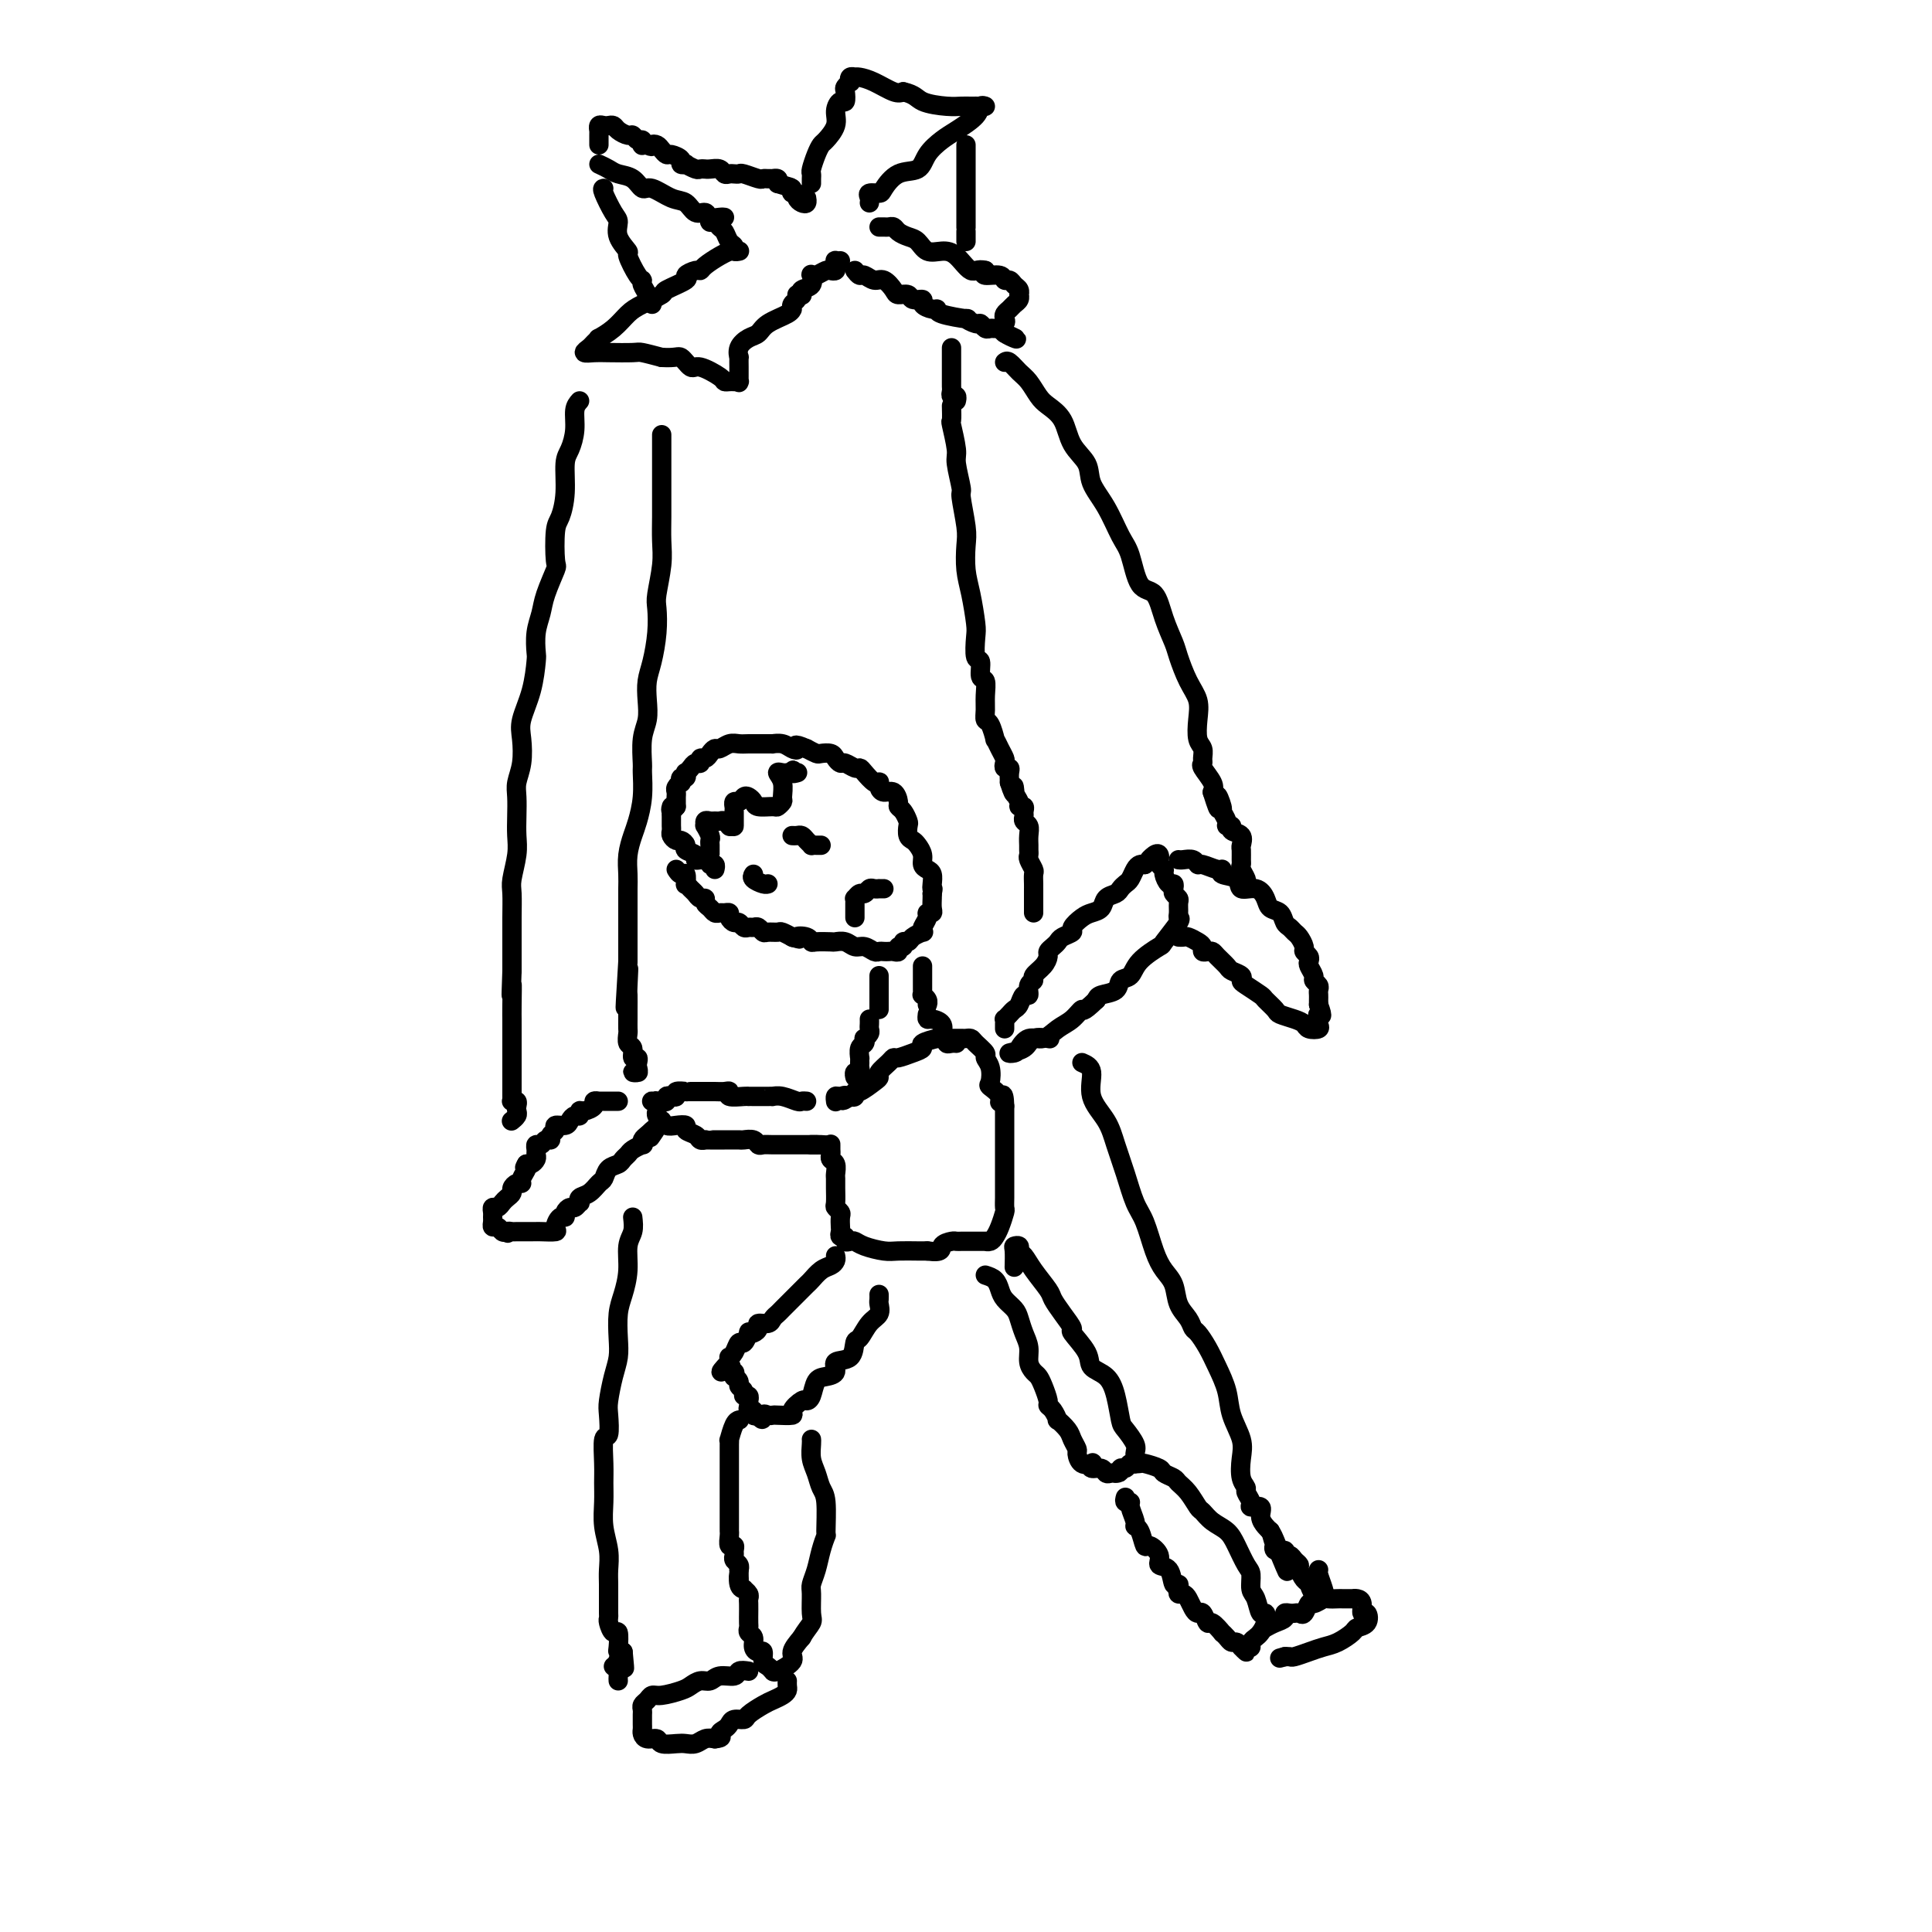 <svg viewBox='0 0 400 400' version='1.1' xmlns='http://www.w3.org/2000/svg' xmlns:xlink='http://www.w3.org/1999/xlink'><g fill='none' stroke='rgb(0,0,0)' stroke-width='4' stroke-linecap='round' stroke-linejoin='round'><path d='M140,180c0.311,0.485 0.622,0.970 1,1c0.378,0.030 0.822,-0.396 1,0c0.178,0.396 0.089,1.613 0,2c-0.089,0.387 -0.177,-0.055 0,0c0.177,0.055 0.621,0.606 1,1c0.379,0.394 0.693,0.630 1,1c0.307,0.370 0.607,0.873 1,1c0.393,0.127 0.879,-0.124 1,0c0.121,0.124 -0.123,0.622 0,1c0.123,0.378 0.611,0.637 1,1c0.389,0.363 0.678,0.832 1,1c0.322,0.168 0.678,0.035 1,0c0.322,-0.035 0.611,0.028 1,0c0.389,-0.028 0.878,-0.147 1,0c0.122,0.147 -0.122,0.561 0,1c0.122,0.439 0.610,0.902 1,1c0.390,0.098 0.682,-0.171 1,0c0.318,0.171 0.663,0.782 1,1c0.337,0.218 0.667,0.044 1,0c0.333,-0.044 0.671,0.041 1,0c0.329,-0.041 0.650,-0.208 1,0c0.350,0.208 0.728,0.792 1,1c0.272,0.208 0.438,0.042 1,0c0.562,-0.042 1.522,0.040 2,0c0.478,-0.040 0.475,-0.203 1,0c0.525,0.203 1.579,0.772 2,1c0.421,0.228 0.211,0.114 0,0'/><path d='M164,194c2.596,0.790 1.084,0.264 1,0c-0.084,-0.264 1.258,-0.267 2,0c0.742,0.267 0.884,0.802 1,1c0.116,0.198 0.205,0.057 1,0c0.795,-0.057 2.296,-0.030 3,0c0.704,0.030 0.612,0.064 1,0c0.388,-0.064 1.256,-0.228 2,0c0.744,0.228 1.365,0.846 2,1c0.635,0.154 1.283,-0.155 2,0c0.717,0.155 1.501,0.773 2,1c0.499,0.227 0.712,0.062 1,0c0.288,-0.062 0.650,-0.021 1,0c0.350,0.021 0.686,0.021 1,0c0.314,-0.021 0.605,-0.062 1,0c0.395,0.062 0.894,0.228 1,0c0.106,-0.228 -0.180,-0.848 0,-1c0.180,-0.152 0.826,0.166 1,0c0.174,-0.166 -0.125,-0.814 0,-1c0.125,-0.186 0.673,0.092 1,0c0.327,-0.092 0.431,-0.553 1,-1c0.569,-0.447 1.601,-0.880 2,-1c0.399,-0.120 0.163,0.074 0,0c-0.163,-0.074 -0.254,-0.414 0,-1c0.254,-0.586 0.853,-1.418 1,-2c0.147,-0.582 -0.157,-0.916 0,-1c0.157,-0.084 0.774,0.081 1,0c0.226,-0.081 0.061,-0.406 0,-1c-0.061,-0.594 -0.017,-1.455 0,-2c0.017,-0.545 0.009,-0.772 0,-1'/><path d='M193,185c0.313,-1.432 0.094,-1.013 0,-1c-0.094,0.013 -0.063,-0.381 0,-1c0.063,-0.619 0.157,-1.465 0,-2c-0.157,-0.535 -0.567,-0.759 -1,-1c-0.433,-0.241 -0.890,-0.497 -1,-1c-0.110,-0.503 0.128,-1.252 0,-2c-0.128,-0.748 -0.622,-1.495 -1,-2c-0.378,-0.505 -0.640,-0.769 -1,-1c-0.360,-0.231 -0.818,-0.429 -1,-1c-0.182,-0.571 -0.087,-1.514 0,-2c0.087,-0.486 0.165,-0.516 0,-1c-0.165,-0.484 -0.573,-1.421 -1,-2c-0.427,-0.579 -0.875,-0.799 -1,-1c-0.125,-0.201 0.071,-0.383 0,-1c-0.071,-0.617 -0.411,-1.668 -1,-2c-0.589,-0.332 -1.428,0.056 -2,0c-0.572,-0.056 -0.878,-0.557 -1,-1c-0.122,-0.443 -0.060,-0.827 0,-1c0.060,-0.173 0.119,-0.136 0,0c-0.119,0.136 -0.417,0.372 -1,0c-0.583,-0.372 -1.451,-1.353 -2,-2c-0.549,-0.647 -0.777,-0.961 -1,-1c-0.223,-0.039 -0.440,0.196 -1,0c-0.560,-0.196 -1.463,-0.823 -2,-1c-0.537,-0.177 -0.706,0.097 -1,0c-0.294,-0.097 -0.711,-0.565 -1,-1c-0.289,-0.435 -0.449,-0.838 -1,-1c-0.551,-0.162 -1.495,-0.082 -2,0c-0.505,0.082 -0.573,0.166 -1,0c-0.427,-0.166 -1.214,-0.583 -2,-1'/><path d='M167,155c-3.200,-1.409 -2.201,-0.430 -2,0c0.201,0.430 -0.396,0.311 -1,0c-0.604,-0.311 -1.215,-0.816 -2,-1c-0.785,-0.184 -1.743,-0.049 -2,0c-0.257,0.049 0.188,0.012 0,0c-0.188,-0.012 -1.010,0.001 -2,0c-0.990,-0.001 -2.149,-0.015 -3,0c-0.851,0.015 -1.394,0.059 -2,0c-0.606,-0.059 -1.275,-0.222 -2,0c-0.725,0.222 -1.505,0.829 -2,1c-0.495,0.171 -0.706,-0.094 -1,0c-0.294,0.094 -0.670,0.546 -1,1c-0.330,0.454 -0.613,0.909 -1,1c-0.387,0.091 -0.878,-0.182 -1,0c-0.122,0.182 0.125,0.818 0,1c-0.125,0.182 -0.621,-0.091 -1,0c-0.379,0.091 -0.641,0.545 -1,1c-0.359,0.455 -0.814,0.910 -1,1c-0.186,0.090 -0.101,-0.187 0,0c0.101,0.187 0.220,0.838 0,1c-0.220,0.162 -0.777,-0.164 -1,0c-0.223,0.164 -0.112,0.817 0,1c0.112,0.183 0.226,-0.106 0,0c-0.226,0.106 -0.793,0.606 -1,1c-0.207,0.394 -0.056,0.683 0,1c0.056,0.317 0.015,0.662 0,1c-0.015,0.338 -0.004,0.668 0,1c0.004,0.332 0.002,0.666 0,1'/><path d='M140,167c-1.464,1.809 -1.124,0.330 -1,0c0.124,-0.330 0.034,0.489 0,1c-0.034,0.511 -0.010,0.714 0,1c0.010,0.286 0.006,0.655 0,1c-0.006,0.345 -0.013,0.666 0,1c0.013,0.334 0.046,0.681 0,1c-0.046,0.319 -0.172,0.610 0,1c0.172,0.390 0.642,0.878 1,1c0.358,0.122 0.603,-0.121 1,0c0.397,0.121 0.946,0.607 1,1c0.054,0.393 -0.388,0.694 0,1c0.388,0.306 1.605,0.618 2,1c0.395,0.382 -0.034,0.833 0,1c0.034,0.167 0.530,0.049 1,0c0.470,-0.049 0.914,-0.028 1,0c0.086,0.028 -0.187,0.064 0,0c0.187,-0.064 0.835,-0.227 1,0c0.165,0.227 -0.152,0.844 0,1c0.152,0.156 0.772,-0.150 1,0c0.228,0.150 0.065,0.757 0,1c-0.065,0.243 -0.033,0.121 0,0'/><path d='M182,202c0.000,0.331 0.000,0.662 0,1c0.000,0.338 0.000,0.682 0,1c0.000,0.318 0.000,0.610 0,1c0.000,0.390 0.000,0.879 0,1c0.000,0.121 -0.000,-0.125 0,0c0.000,0.125 0.000,0.621 0,1c0.000,0.379 0.000,0.640 0,1c0.000,0.360 0.000,0.817 0,1c0.000,0.183 0.000,0.091 0,0'/><path d='M191,200c-0.001,0.784 -0.001,1.568 0,2c0.001,0.432 0.004,0.511 0,1c-0.004,0.489 -0.015,1.389 0,2c0.015,0.611 0.057,0.935 0,1c-0.057,0.065 -0.211,-0.127 0,0c0.211,0.127 0.788,0.573 1,1c0.212,0.427 0.061,0.836 0,1c-0.061,0.164 -0.030,0.082 0,0'/><path d='M172,237c0.002,-0.090 0.004,-0.180 0,0c-0.004,0.180 -0.015,0.629 0,1c0.015,0.371 0.057,0.662 0,1c-0.057,0.338 -0.211,0.722 0,1c0.211,0.278 0.789,0.449 1,1c0.211,0.551 0.056,1.481 0,2c-0.056,0.519 -0.011,0.626 0,1c0.011,0.374 -0.011,1.016 0,2c0.011,0.984 0.055,2.309 0,3c-0.055,0.691 -0.211,0.748 0,1c0.211,0.252 0.787,0.698 1,1c0.213,0.302 0.061,0.458 0,1c-0.061,0.542 -0.031,1.469 0,2c0.031,0.531 0.064,0.664 0,1c-0.064,0.336 -0.225,0.874 0,1c0.225,0.126 0.835,-0.160 1,0c0.165,0.160 -0.114,0.765 0,1c0.114,0.235 0.623,0.102 1,0c0.377,-0.102 0.622,-0.171 1,0c0.378,0.171 0.889,0.582 2,1c1.111,0.418 2.824,0.844 4,1c1.176,0.156 1.817,0.042 3,0c1.183,-0.042 2.910,-0.012 4,0c1.090,0.012 1.545,0.006 2,0'/><path d='M192,259c3.355,0.453 2.744,-0.415 3,-1c0.256,-0.585 1.381,-0.889 2,-1c0.619,-0.111 0.734,-0.030 1,0c0.266,0.030 0.683,0.008 1,0c0.317,-0.008 0.533,-0.001 1,0c0.467,0.001 1.186,-0.002 2,0c0.814,0.002 1.723,0.010 2,0c0.277,-0.010 -0.080,-0.038 0,0c0.080,0.038 0.596,0.141 1,0c0.404,-0.141 0.697,-0.528 1,-1c0.303,-0.472 0.617,-1.030 1,-2c0.383,-0.970 0.835,-2.352 1,-3c0.165,-0.648 0.044,-0.561 0,-1c-0.044,-0.439 -0.012,-1.402 0,-2c0.012,-0.598 0.003,-0.830 0,-1c-0.003,-0.170 -0.001,-0.277 0,-1c0.001,-0.723 0.000,-2.062 0,-3c-0.000,-0.938 -0.000,-1.473 0,-2c0.000,-0.527 0.000,-1.044 0,-2c-0.000,-0.956 -0.000,-2.351 0,-3c0.000,-0.649 0.000,-0.551 0,-1c-0.000,-0.449 -0.000,-1.446 0,-2c0.000,-0.554 0.000,-0.664 0,-1c-0.000,-0.336 -0.000,-0.898 0,-1c0.000,-0.102 0.000,0.257 0,0c-0.000,-0.257 -0.000,-1.128 0,-2'/><path d='M208,229c-0.104,-4.064 -0.864,-1.725 -1,-1c-0.136,0.725 0.352,-0.163 0,-1c-0.352,-0.837 -1.542,-1.624 -2,-2c-0.458,-0.376 -0.182,-0.342 0,-1c0.182,-0.658 0.270,-2.008 0,-3c-0.270,-0.992 -0.899,-1.625 -1,-2c-0.101,-0.375 0.325,-0.493 0,-1c-0.325,-0.507 -1.400,-1.404 -2,-2c-0.600,-0.596 -0.724,-0.892 -1,-1c-0.276,-0.108 -0.705,-0.029 -1,0c-0.295,0.029 -0.458,0.007 -1,0c-0.542,-0.007 -1.463,0.001 -2,0c-0.537,-0.001 -0.689,-0.011 -1,0c-0.311,0.011 -0.782,0.044 -1,0c-0.218,-0.044 -0.184,-0.166 -1,0c-0.816,0.166 -2.481,0.618 -3,1c-0.519,0.382 0.108,0.693 0,1c-0.108,0.307 -0.951,0.611 -2,1c-1.049,0.389 -2.305,0.864 -3,1c-0.695,0.136 -0.828,-0.067 -1,0c-0.172,0.067 -0.382,0.404 -1,1c-0.618,0.596 -1.644,1.451 -2,2c-0.356,0.549 -0.042,0.792 0,1c0.042,0.208 -0.188,0.382 -1,1c-0.812,0.618 -2.207,1.681 -3,2c-0.793,0.319 -0.983,-0.106 -1,0c-0.017,0.106 0.138,0.745 0,1c-0.138,0.255 -0.569,0.128 -1,0'/><path d='M176,227c-2.503,1.697 -1.259,0.441 -1,0c0.259,-0.441 -0.467,-0.066 -1,0c-0.533,0.066 -0.875,-0.178 -1,0c-0.125,0.178 -0.034,0.779 0,1c0.034,0.221 0.010,0.063 0,0c-0.010,-0.063 -0.005,-0.032 0,0'/><path d='M167,228c-0.384,-0.030 -0.768,-0.061 -1,0c-0.232,0.061 -0.312,0.212 -1,0c-0.688,-0.212 -1.984,-0.789 -3,-1c-1.016,-0.211 -1.750,-0.057 -2,0c-0.250,0.057 -0.014,0.015 0,0c0.014,-0.015 -0.193,-0.004 -1,0c-0.807,0.004 -2.214,0.002 -3,0c-0.786,-0.002 -0.952,-0.004 -1,0c-0.048,0.004 0.023,0.015 0,0c-0.023,-0.015 -0.141,-0.057 -1,0c-0.859,0.057 -2.458,0.211 -3,0c-0.542,-0.211 -0.025,-0.789 0,-1c0.025,-0.211 -0.440,-0.057 -1,0c-0.560,0.057 -1.214,0.015 -2,0c-0.786,-0.015 -1.703,-0.004 -2,0c-0.297,0.004 0.028,0.001 0,0c-0.028,-0.001 -0.407,-0.001 -1,0c-0.593,0.001 -1.398,0.004 -2,0c-0.602,-0.004 -1.001,-0.015 -1,0c0.001,0.015 0.403,0.056 0,0c-0.403,-0.056 -1.610,-0.207 -2,0c-0.390,0.207 0.036,0.774 0,1c-0.036,0.226 -0.536,0.112 -1,0c-0.464,-0.112 -0.894,-0.223 -1,0c-0.106,0.223 0.113,0.778 0,1c-0.113,0.222 -0.556,0.111 -1,0'/><path d='M137,228c-4.580,-0.003 -1.031,-0.012 0,0c1.031,0.012 -0.457,0.044 -1,0c-0.543,-0.044 -0.142,-0.166 0,0c0.142,0.166 0.023,0.618 0,1c-0.023,0.382 0.049,0.695 0,1c-0.049,0.305 -0.218,0.604 0,1c0.218,0.396 0.823,0.890 1,1c0.177,0.110 -0.074,-0.164 0,0c0.074,0.164 0.471,0.765 1,1c0.529,0.235 1.188,0.105 2,0c0.812,-0.105 1.777,-0.186 2,0c0.223,0.186 -0.294,0.638 0,1c0.294,0.362 1.401,0.633 2,1c0.599,0.367 0.691,0.830 1,1c0.309,0.170 0.836,0.045 1,0c0.164,-0.045 -0.035,-0.012 0,0c0.035,0.012 0.303,0.002 1,0c0.697,-0.002 1.822,0.003 3,0c1.178,-0.003 2.409,-0.015 3,0c0.591,0.015 0.541,0.057 1,0c0.459,-0.057 1.428,-0.211 2,0c0.572,0.211 0.748,0.789 1,1c0.252,0.211 0.581,0.057 1,0c0.419,-0.057 0.927,-0.015 2,0c1.073,0.015 2.712,0.004 4,0c1.288,-0.004 2.225,-0.001 3,0c0.775,0.001 1.387,0.001 2,0'/><path d='M169,237c3.695,0.155 1.932,0.041 1,0c-0.932,-0.041 -1.034,-0.011 -1,0c0.034,0.011 0.205,0.003 0,0c-0.205,-0.003 -0.786,-0.001 -1,0c-0.214,0.001 -0.061,0.000 0,0c0.061,-0.000 0.031,-0.000 0,0'/><path d='M128,228c-0.331,0.000 -0.662,0.000 -1,0c-0.338,-0.000 -0.683,-0.001 -1,0c-0.317,0.001 -0.605,0.003 -1,0c-0.395,-0.003 -0.897,-0.011 -1,0c-0.103,0.011 0.193,0.040 0,0c-0.193,-0.040 -0.874,-0.150 -1,0c-0.126,0.150 0.303,0.561 0,1c-0.303,0.439 -1.338,0.905 -2,1c-0.662,0.095 -0.949,-0.181 -1,0c-0.051,0.181 0.136,0.818 0,1c-0.136,0.182 -0.596,-0.092 -1,0c-0.404,0.092 -0.753,0.549 -1,1c-0.247,0.451 -0.391,0.895 -1,1c-0.609,0.105 -1.683,-0.131 -2,0c-0.317,0.131 0.123,0.627 0,1c-0.123,0.373 -0.807,0.621 -1,1c-0.193,0.379 0.106,0.889 0,1c-0.106,0.111 -0.617,-0.178 -1,0c-0.383,0.178 -0.638,0.821 -1,1c-0.362,0.179 -0.832,-0.106 -1,0c-0.168,0.106 -0.034,0.603 0,1c0.034,0.397 -0.032,0.694 0,1c0.032,0.306 0.162,0.621 0,1c-0.162,0.379 -0.618,0.823 -1,1c-0.382,0.177 -0.691,0.089 -1,0'/><path d='M109,241c-0.864,1.360 -0.025,0.760 0,1c0.025,0.240 -0.763,1.321 -1,2c-0.237,0.679 0.077,0.955 0,1c-0.077,0.045 -0.546,-0.143 -1,0c-0.454,0.143 -0.895,0.617 -1,1c-0.105,0.383 0.126,0.676 0,1c-0.126,0.324 -0.608,0.678 -1,1c-0.392,0.322 -0.694,0.611 -1,1c-0.306,0.389 -0.618,0.877 -1,1c-0.382,0.123 -0.835,-0.121 -1,0c-0.165,0.121 -0.041,0.606 0,1c0.041,0.394 -0.000,0.698 0,1c0.000,0.302 0.041,0.603 0,1c-0.041,0.397 -0.166,0.890 0,1c0.166,0.110 0.622,-0.163 1,0c0.378,0.163 0.680,0.761 1,1c0.320,0.239 0.660,0.120 1,0'/><path d='M105,255c0.408,0.619 -0.073,0.166 0,0c0.073,-0.166 0.700,-0.045 1,0c0.300,0.045 0.274,0.012 1,0c0.726,-0.012 2.204,-0.005 3,0c0.796,0.005 0.910,0.008 1,0c0.090,-0.008 0.158,-0.026 1,0c0.842,0.026 2.460,0.095 3,0c0.540,-0.095 0.004,-0.355 0,-1c-0.004,-0.645 0.523,-1.674 1,-2c0.477,-0.326 0.902,0.052 1,0c0.098,-0.052 -0.131,-0.535 0,-1c0.131,-0.465 0.622,-0.912 1,-1c0.378,-0.088 0.643,0.185 1,0c0.357,-0.185 0.806,-0.827 1,-1c0.194,-0.173 0.132,0.123 0,0c-0.132,-0.123 -0.335,-0.667 0,-1c0.335,-0.333 1.207,-0.456 2,-1c0.793,-0.544 1.508,-1.508 2,-2c0.492,-0.492 0.762,-0.513 1,-1c0.238,-0.487 0.444,-1.440 1,-2c0.556,-0.560 1.463,-0.729 2,-1c0.537,-0.271 0.704,-0.646 1,-1c0.296,-0.354 0.719,-0.686 1,-1c0.281,-0.314 0.418,-0.609 1,-1c0.582,-0.391 1.610,-0.878 2,-1c0.390,-0.122 0.144,0.121 0,0c-0.144,-0.121 -0.184,-0.606 0,-1c0.184,-0.394 0.592,-0.697 1,-1'/><path d='M134,235c3.178,-3.111 1.622,-0.889 1,0c-0.622,0.889 -0.311,0.444 0,0'/><path d='M208,213c-0.006,-0.303 -0.013,-0.606 0,-1c0.013,-0.394 0.045,-0.878 0,-1c-0.045,-0.122 -0.167,0.117 0,0c0.167,-0.117 0.623,-0.590 1,-1c0.377,-0.410 0.674,-0.758 1,-1c0.326,-0.242 0.680,-0.380 1,-1c0.320,-0.620 0.606,-1.724 1,-2c0.394,-0.276 0.897,0.274 1,0c0.103,-0.274 -0.193,-1.373 0,-2c0.193,-0.627 0.874,-0.784 1,-1c0.126,-0.216 -0.303,-0.492 0,-1c0.303,-0.508 1.338,-1.249 2,-2c0.662,-0.751 0.949,-1.510 1,-2c0.051,-0.490 -0.136,-0.709 0,-1c0.136,-0.291 0.595,-0.654 1,-1c0.405,-0.346 0.756,-0.674 1,-1c0.244,-0.326 0.383,-0.651 1,-1c0.617,-0.349 1.713,-0.722 2,-1c0.287,-0.278 -0.237,-0.459 0,-1c0.237,-0.541 1.233,-1.440 2,-2c0.767,-0.560 1.305,-0.780 2,-1c0.695,-0.220 1.548,-0.440 2,-1c0.452,-0.560 0.502,-1.458 1,-2c0.498,-0.542 1.443,-0.726 2,-1c0.557,-0.274 0.727,-0.637 1,-1c0.273,-0.363 0.651,-0.724 1,-1c0.349,-0.276 0.671,-0.466 1,-1c0.329,-0.534 0.666,-1.413 1,-2c0.334,-0.587 0.667,-0.882 1,-1c0.333,-0.118 0.667,-0.059 1,0'/><path d='M237,179c3.276,-2.954 1.465,-1.339 1,-1c-0.465,0.339 0.415,-0.600 1,-1c0.585,-0.400 0.874,-0.263 1,0c0.126,0.263 0.089,0.653 0,1c-0.089,0.347 -0.230,0.653 0,1c0.230,0.347 0.833,0.737 1,1c0.167,0.263 -0.100,0.399 0,1c0.100,0.601 0.566,1.667 1,2c0.434,0.333 0.834,-0.066 1,0c0.166,0.066 0.097,0.599 0,1c-0.097,0.401 -0.223,0.672 0,1c0.223,0.328 0.795,0.715 1,1c0.205,0.285 0.044,0.469 0,1c-0.044,0.531 0.030,1.408 0,2c-0.030,0.592 -0.165,0.899 0,1c0.165,0.101 0.631,-0.004 0,1c-0.631,1.004 -2.358,3.119 -3,4c-0.642,0.881 -0.197,0.530 -1,1c-0.803,0.470 -2.852,1.761 -4,3c-1.148,1.239 -1.393,2.426 -2,3c-0.607,0.574 -1.575,0.535 -2,1c-0.425,0.465 -0.307,1.433 -1,2c-0.693,0.567 -2.198,0.733 -3,1c-0.802,0.267 -0.901,0.633 -1,1'/><path d='M227,207c-3.227,3.139 -2.793,1.988 -3,2c-0.207,0.012 -1.053,1.187 -2,2c-0.947,0.813 -1.993,1.265 -3,2c-1.007,0.735 -1.975,1.752 -3,2c-1.025,0.248 -2.107,-0.275 -3,0c-0.893,0.275 -1.598,1.348 -2,2c-0.402,0.652 -0.503,0.882 -1,1c-0.497,0.118 -1.390,0.123 -1,0c0.390,-0.123 2.063,-0.373 3,-1c0.937,-0.627 1.137,-1.630 2,-2c0.863,-0.370 2.389,-0.106 3,0c0.611,0.106 0.305,0.053 0,0'/><path d='M244,178c0.224,0.033 0.448,0.065 1,0c0.552,-0.065 1.431,-0.229 2,0c0.569,0.229 0.829,0.849 1,1c0.171,0.151 0.253,-0.168 1,0c0.747,0.168 2.159,0.824 3,1c0.841,0.176 1.110,-0.126 1,0c-0.110,0.126 -0.601,0.680 0,1c0.601,0.320 2.292,0.404 3,1c0.708,0.596 0.431,1.703 1,2c0.569,0.297 1.984,-0.215 3,0c1.016,0.215 1.634,1.157 2,2c0.366,0.843 0.479,1.588 1,2c0.521,0.412 1.449,0.491 2,1c0.551,0.509 0.726,1.450 1,2c0.274,0.550 0.647,0.711 1,1c0.353,0.289 0.687,0.707 1,1c0.313,0.293 0.606,0.460 1,1c0.394,0.540 0.889,1.453 1,2c0.111,0.547 -0.162,0.728 0,1c0.162,0.272 0.760,0.636 1,1c0.240,0.364 0.121,0.727 0,1c-0.121,0.273 -0.243,0.454 0,1c0.243,0.546 0.850,1.456 1,2c0.150,0.544 -0.156,0.723 0,1c0.156,0.277 0.774,0.652 1,1c0.226,0.348 0.061,0.671 0,1c-0.061,0.329 -0.016,0.666 0,1c0.016,0.334 0.005,0.667 0,1c-0.005,0.333 -0.002,0.667 0,1'/><path d='M273,208c1.238,3.328 0.334,2.149 0,2c-0.334,-0.149 -0.096,0.731 0,1c0.096,0.269 0.051,-0.075 0,0c-0.051,0.075 -0.109,0.567 0,1c0.109,0.433 0.386,0.806 0,1c-0.386,0.194 -1.436,0.208 -2,0c-0.564,-0.208 -0.642,-0.637 -1,-1c-0.358,-0.363 -0.997,-0.660 -2,-1c-1.003,-0.340 -2.370,-0.725 -3,-1c-0.630,-0.275 -0.523,-0.441 -1,-1c-0.477,-0.559 -1.537,-1.512 -2,-2c-0.463,-0.488 -0.327,-0.512 -1,-1c-0.673,-0.488 -2.154,-1.439 -3,-2c-0.846,-0.561 -1.056,-0.731 -1,-1c0.056,-0.269 0.380,-0.636 0,-1c-0.380,-0.364 -1.464,-0.725 -2,-1c-0.536,-0.275 -0.526,-0.465 -1,-1c-0.474,-0.535 -1.433,-1.414 -2,-2c-0.567,-0.586 -0.742,-0.878 -1,-1c-0.258,-0.122 -0.598,-0.075 -1,0c-0.402,0.075 -0.867,0.178 -1,0c-0.133,-0.178 0.066,-0.636 0,-1c-0.066,-0.364 -0.396,-0.633 -1,-1c-0.604,-0.367 -1.481,-0.830 -2,-1c-0.519,-0.170 -0.678,-0.046 -1,0c-0.322,0.046 -0.806,0.013 -1,0c-0.194,-0.013 -0.097,-0.007 0,0'/><path d='M173,260c0.068,0.325 0.135,0.649 0,1c-0.135,0.351 -0.474,0.728 -1,1c-0.526,0.272 -1.239,0.439 -2,1c-0.761,0.561 -1.570,1.516 -2,2c-0.430,0.484 -0.482,0.497 -1,1c-0.518,0.503 -1.501,1.497 -2,2c-0.499,0.503 -0.514,0.517 -1,1c-0.486,0.483 -1.444,1.435 -2,2c-0.556,0.565 -0.708,0.743 -1,1c-0.292,0.257 -0.722,0.594 -1,1c-0.278,0.406 -0.404,0.880 -1,1c-0.596,0.120 -1.661,-0.114 -2,0c-0.339,0.114 0.050,0.574 0,1c-0.050,0.426 -0.538,0.816 -1,1c-0.462,0.184 -0.897,0.161 -1,0c-0.103,-0.161 0.126,-0.460 0,0c-0.126,0.460 -0.608,1.678 -1,2c-0.392,0.322 -0.693,-0.251 -1,0c-0.307,0.251 -0.618,1.325 -1,2c-0.382,0.675 -0.834,0.951 -1,1c-0.166,0.049 -0.048,-0.129 0,0c0.048,0.129 0.024,0.564 0,1'/><path d='M151,282c-3.387,3.565 -0.856,1.476 0,1c0.856,-0.476 0.037,0.660 0,1c-0.037,0.340 0.707,-0.116 1,0c0.293,0.116 0.135,0.804 0,1c-0.135,0.196 -0.247,-0.101 0,0c0.247,0.101 0.855,0.600 1,1c0.145,0.400 -0.171,0.699 0,1c0.171,0.301 0.830,0.602 1,1c0.170,0.398 -0.150,0.894 0,1c0.150,0.106 0.771,-0.178 1,0c0.229,0.178 0.065,0.817 0,1c-0.065,0.183 -0.032,-0.091 0,0c0.032,0.091 0.064,0.546 0,1c-0.064,0.454 -0.223,0.905 0,1c0.223,0.095 0.829,-0.167 1,0c0.171,0.167 -0.094,0.762 0,1c0.094,0.238 0.547,0.119 1,0'/><path d='M157,293c1.110,1.702 0.883,0.456 1,0c0.117,-0.456 0.576,-0.124 1,0c0.424,0.124 0.814,0.040 1,0c0.186,-0.040 0.168,-0.035 1,0c0.832,0.035 2.513,0.099 3,0c0.487,-0.099 -0.221,-0.363 0,-1c0.221,-0.637 1.371,-1.648 2,-2c0.629,-0.352 0.737,-0.043 1,0c0.263,0.043 0.680,-0.178 1,-1c0.320,-0.822 0.541,-2.246 1,-3c0.459,-0.754 1.156,-0.840 2,-1c0.844,-0.160 1.836,-0.394 2,-1c0.164,-0.606 -0.501,-1.584 0,-2c0.501,-0.416 2.166,-0.271 3,-1c0.834,-0.729 0.836,-2.332 1,-3c0.164,-0.668 0.489,-0.402 1,-1c0.511,-0.598 1.209,-2.059 2,-3c0.791,-0.941 1.676,-1.362 2,-2c0.324,-0.638 0.087,-1.491 0,-2c-0.087,-0.509 -0.023,-0.672 0,-1c0.023,-0.328 0.006,-0.819 0,-1c-0.006,-0.181 -0.002,-0.052 0,0c0.002,0.052 0.001,0.026 0,0'/><path d='M153,294c0.083,-0.020 0.166,-0.041 0,0c-0.166,0.041 -0.580,0.142 -1,1c-0.420,0.858 -0.845,2.471 -1,3c-0.155,0.529 -0.042,-0.026 0,0c0.042,0.026 0.011,0.635 0,1c-0.011,0.365 -0.003,0.487 0,1c0.003,0.513 0.001,1.418 0,2c-0.001,0.582 -0.000,0.842 0,1c0.000,0.158 0.000,0.213 0,1c-0.000,0.787 -0.000,2.305 0,3c0.000,0.695 0.000,0.567 0,1c-0.000,0.433 0.000,1.425 0,2c-0.000,0.575 -0.000,0.731 0,1c0.000,0.269 0.000,0.649 0,1c-0.000,0.351 -0.000,0.672 0,1c0.000,0.328 0.000,0.664 0,1c-0.000,0.336 -0.001,0.672 0,1c0.001,0.328 0.004,0.647 0,1c-0.004,0.353 -0.015,0.738 0,1c0.015,0.262 0.057,0.399 0,1c-0.057,0.601 -0.212,1.667 0,2c0.212,0.333 0.793,-0.066 1,0c0.207,0.066 0.041,0.596 0,1c-0.041,0.404 0.041,0.683 0,1c-0.041,0.317 -0.207,0.673 0,1c0.207,0.327 0.786,0.627 1,1c0.214,0.373 0.061,0.821 0,1c-0.061,0.179 -0.031,0.090 0,0'/><path d='M153,325c0.017,4.918 0.061,1.713 0,1c-0.061,-0.713 -0.227,1.066 0,2c0.227,0.934 0.845,1.022 1,1c0.155,-0.022 -0.155,-0.156 0,0c0.155,0.156 0.774,0.600 1,1c0.226,0.400 0.061,0.755 0,1c-0.061,0.245 -0.016,0.380 0,1c0.016,0.620 0.003,1.724 0,2c-0.003,0.276 0.003,-0.278 0,0c-0.003,0.278 -0.016,1.387 0,2c0.016,0.613 0.059,0.729 0,1c-0.059,0.271 -0.222,0.698 0,1c0.222,0.302 0.829,0.480 1,1c0.171,0.520 -0.095,1.382 0,2c0.095,0.618 0.551,0.993 1,1c0.449,0.007 0.891,-0.352 1,0c0.109,0.352 -0.114,1.417 0,2c0.114,0.583 0.564,0.686 1,1c0.436,0.314 0.858,0.839 1,1c0.142,0.161 0.005,-0.043 0,0c-0.005,0.043 0.122,0.331 1,0c0.878,-0.331 2.506,-1.281 3,-2c0.494,-0.719 -0.144,-1.205 0,-2c0.144,-0.795 1.072,-1.897 2,-3'/><path d='M166,339c0.763,-1.390 1.672,-2.367 2,-3c0.328,-0.633 0.077,-0.924 0,-2c-0.077,-1.076 0.022,-2.937 0,-4c-0.022,-1.063 -0.164,-1.327 0,-2c0.164,-0.673 0.633,-1.756 1,-3c0.367,-1.244 0.631,-2.650 1,-4c0.369,-1.350 0.842,-2.644 1,-3c0.158,-0.356 0.000,0.225 0,-1c-0.000,-1.225 0.158,-4.258 0,-6c-0.158,-1.742 -0.631,-2.194 -1,-3c-0.369,-0.806 -0.635,-1.967 -1,-3c-0.365,-1.033 -0.830,-1.937 -1,-3c-0.170,-1.063 -0.046,-2.286 0,-3c0.046,-0.714 0.013,-0.918 0,-1c-0.013,-0.082 -0.007,-0.041 0,0'/><path d='M204,264c0.748,0.244 1.496,0.487 2,1c0.504,0.513 0.765,1.295 1,2c0.235,0.705 0.445,1.332 1,2c0.555,0.668 1.454,1.376 2,2c0.546,0.624 0.738,1.165 1,2c0.262,0.835 0.595,1.963 1,3c0.405,1.037 0.882,1.981 1,3c0.118,1.019 -0.122,2.112 0,3c0.122,0.888 0.606,1.572 1,2c0.394,0.428 0.697,0.600 1,1c0.303,0.400 0.607,1.029 1,2c0.393,0.971 0.874,2.283 1,3c0.126,0.717 -0.103,0.839 0,1c0.103,0.161 0.538,0.360 1,1c0.462,0.640 0.951,1.720 1,2c0.049,0.280 -0.341,-0.238 0,0c0.341,0.238 1.414,1.234 2,2c0.586,0.766 0.686,1.302 1,2c0.314,0.698 0.841,1.559 1,2c0.159,0.441 -0.050,0.462 0,1c0.050,0.538 0.360,1.593 1,2c0.640,0.407 1.610,0.165 2,0c0.390,-0.165 0.198,-0.255 0,0c-0.198,0.255 -0.404,0.853 0,1c0.404,0.147 1.418,-0.156 2,0c0.582,0.156 0.734,0.773 1,1c0.266,0.227 0.648,0.065 1,0c0.352,-0.065 0.676,-0.032 1,0'/><path d='M231,305c1.260,0.065 0.912,-0.774 1,-1c0.088,-0.226 0.614,0.159 1,0c0.386,-0.159 0.633,-0.862 1,-1c0.367,-0.138 0.856,0.289 1,0c0.144,-0.289 -0.055,-1.294 0,-2c0.055,-0.706 0.364,-1.113 0,-2c-0.364,-0.887 -1.401,-2.254 -2,-3c-0.599,-0.746 -0.760,-0.873 -1,-2c-0.240,-1.127 -0.559,-3.255 -1,-5c-0.441,-1.745 -1.003,-3.106 -2,-4c-0.997,-0.894 -2.431,-1.320 -3,-2c-0.569,-0.680 -0.275,-1.614 -1,-3c-0.725,-1.386 -2.469,-3.223 -3,-4c-0.531,-0.777 0.149,-0.494 0,-1c-0.149,-0.506 -1.129,-1.803 -2,-3c-0.871,-1.197 -1.635,-2.295 -2,-3c-0.365,-0.705 -0.331,-1.016 -1,-2c-0.669,-0.984 -2.039,-2.642 -3,-4c-0.961,-1.358 -1.511,-2.416 -2,-3c-0.489,-0.584 -0.916,-0.695 -1,-1c-0.084,-0.305 0.174,-0.803 0,-1c-0.174,-0.197 -0.778,-0.094 -1,0c-0.222,0.094 -0.060,0.179 0,1c0.060,0.821 0.017,2.377 0,3c-0.017,0.623 -0.009,0.311 0,0'/><path d='M233,310c-0.122,0.431 -0.244,0.861 0,1c0.244,0.139 0.853,-0.015 1,0c0.147,0.015 -0.167,0.198 0,1c0.167,0.802 0.817,2.224 1,3c0.183,0.776 -0.101,0.907 0,1c0.101,0.093 0.585,0.148 1,1c0.415,0.852 0.759,2.502 1,3c0.241,0.498 0.379,-0.156 1,0c0.621,0.156 1.725,1.123 2,2c0.275,0.877 -0.280,1.663 0,2c0.280,0.337 1.395,0.224 2,1c0.605,0.776 0.701,2.442 1,3c0.299,0.558 0.801,0.008 1,0c0.199,-0.008 0.095,0.526 0,1c-0.095,0.474 -0.180,0.888 0,1c0.180,0.112 0.626,-0.077 1,0c0.374,0.077 0.678,0.421 1,1c0.322,0.579 0.662,1.393 1,2c0.338,0.607 0.673,1.008 1,1c0.327,-0.008 0.647,-0.423 1,0c0.353,0.423 0.739,1.685 1,2c0.261,0.315 0.399,-0.318 1,0c0.601,0.318 1.667,1.587 2,2c0.333,0.413 -0.065,-0.030 0,0c0.065,0.030 0.595,0.534 1,1c0.405,0.466 0.686,0.895 1,1c0.314,0.105 0.661,-0.113 1,0c0.339,0.113 0.669,0.556 1,1'/><path d='M257,341c2.122,2.014 0.428,0.551 0,0c-0.428,-0.551 0.410,-0.188 1,0c0.590,0.188 0.932,0.203 1,0c0.068,-0.203 -0.139,-0.623 0,-1c0.139,-0.377 0.623,-0.711 1,-1c0.377,-0.289 0.648,-0.532 1,-1c0.352,-0.468 0.784,-1.160 1,-2c0.216,-0.840 0.216,-1.829 0,-2c-0.216,-0.171 -0.648,0.476 -1,0c-0.352,-0.476 -0.622,-2.073 -1,-3c-0.378,-0.927 -0.863,-1.183 -1,-2c-0.137,-0.817 0.073,-2.196 0,-3c-0.073,-0.804 -0.429,-1.032 -1,-2c-0.571,-0.968 -1.357,-2.677 -2,-4c-0.643,-1.323 -1.145,-2.259 -2,-3c-0.855,-0.741 -2.064,-1.287 -3,-2c-0.936,-0.713 -1.597,-1.591 -2,-2c-0.403,-0.409 -0.546,-0.347 -1,-1c-0.454,-0.653 -1.219,-2.020 -2,-3c-0.781,-0.980 -1.579,-1.573 -2,-2c-0.421,-0.427 -0.466,-0.689 -1,-1c-0.534,-0.311 -1.558,-0.672 -2,-1c-0.442,-0.328 -0.301,-0.624 -1,-1c-0.699,-0.376 -2.239,-0.833 -3,-1c-0.761,-0.167 -0.743,-0.045 -1,0c-0.257,0.045 -0.788,0.013 -1,0c-0.212,-0.013 -0.106,-0.006 0,0'/><path d='M155,346c-0.810,-0.122 -1.620,-0.244 -2,0c-0.380,0.244 -0.329,0.853 -1,1c-0.671,0.147 -2.065,-0.168 -3,0c-0.935,0.168 -1.413,0.820 -2,1c-0.587,0.180 -1.285,-0.110 -2,0c-0.715,0.110 -1.448,0.621 -2,1c-0.552,0.379 -0.922,0.626 -2,1c-1.078,0.374 -2.863,0.874 -4,1c-1.137,0.126 -1.625,-0.121 -2,0c-0.375,0.121 -0.636,0.611 -1,1c-0.364,0.389 -0.829,0.678 -1,1c-0.171,0.322 -0.046,0.678 0,1c0.046,0.322 0.012,0.611 0,1c-0.012,0.389 -0.004,0.877 0,1c0.004,0.123 0.003,-0.121 0,0c-0.003,0.121 -0.008,0.606 0,1c0.008,0.394 0.028,0.698 0,1c-0.028,0.302 -0.103,0.603 0,1c0.103,0.397 0.384,0.891 1,1c0.616,0.109 1.569,-0.166 2,0c0.431,0.166 0.342,0.773 1,1c0.658,0.227 2.063,0.075 3,0c0.937,-0.075 1.406,-0.072 2,0c0.594,0.072 1.314,0.212 2,0c0.686,-0.212 1.339,-0.775 2,-1c0.661,-0.225 1.331,-0.113 2,0'/><path d='M148,360c2.036,-0.178 1.127,-0.621 1,-1c-0.127,-0.379 0.527,-0.692 1,-1c0.473,-0.308 0.763,-0.611 1,-1c0.237,-0.389 0.419,-0.864 1,-1c0.581,-0.136 1.560,0.066 2,0c0.440,-0.066 0.342,-0.399 1,-1c0.658,-0.601 2.071,-1.470 3,-2c0.929,-0.530 1.373,-0.720 2,-1c0.627,-0.280 1.436,-0.650 2,-1c0.564,-0.350 0.883,-0.682 1,-1c0.117,-0.318 0.031,-0.624 0,-1c-0.031,-0.376 -0.009,-0.822 0,-1c0.009,-0.178 0.004,-0.089 0,0'/><path d='M262,337c0.612,-0.340 1.225,-0.679 2,-1c0.775,-0.321 1.713,-0.622 2,-1c0.287,-0.378 -0.078,-0.831 0,-1c0.078,-0.169 0.599,-0.053 1,0c0.401,0.053 0.684,0.043 1,0c0.316,-0.043 0.666,-0.121 1,0c0.334,0.121 0.652,0.439 1,0c0.348,-0.439 0.727,-1.634 1,-2c0.273,-0.366 0.439,0.098 1,0c0.561,-0.098 1.517,-0.758 2,-1c0.483,-0.242 0.493,-0.065 1,0c0.507,0.065 1.512,0.017 2,0c0.488,-0.017 0.461,-0.003 1,0c0.539,0.003 1.646,-0.005 2,0c0.354,0.005 -0.046,0.024 0,0c0.046,-0.024 0.536,-0.091 1,0c0.464,0.091 0.902,0.339 1,1c0.098,0.661 -0.143,1.734 0,2c0.143,0.266 0.670,-0.276 1,0c0.330,0.276 0.461,1.369 0,2c-0.461,0.631 -1.515,0.799 -2,1c-0.485,0.201 -0.399,0.436 -1,1c-0.601,0.564 -1.887,1.458 -3,2c-1.113,0.542 -2.053,0.734 -3,1c-0.947,0.266 -1.900,0.607 -3,1c-1.100,0.393 -2.346,0.837 -3,1c-0.654,0.163 -0.714,0.044 -1,0c-0.286,-0.044 -0.796,-0.013 -1,0c-0.204,0.013 -0.102,0.006 0,0'/><path d='M266,343c-1.833,0.500 -0.917,0.250 0,0'/><path d='M177,190c0.000,-0.447 0.000,-0.894 0,-1c-0.000,-0.106 -0.001,0.130 0,0c0.001,-0.130 0.003,-0.627 0,-1c-0.003,-0.373 -0.012,-0.621 0,-1c0.012,-0.379 0.045,-0.890 0,-1c-0.045,-0.110 -0.167,0.181 0,0c0.167,-0.181 0.623,-0.833 1,-1c0.377,-0.167 0.674,0.151 1,0c0.326,-0.151 0.679,-0.773 1,-1c0.321,-0.227 0.608,-0.061 1,0c0.392,0.061 0.889,0.016 1,0c0.111,-0.016 -0.162,-0.004 0,0c0.162,0.004 0.761,0.001 1,0c0.239,-0.001 0.120,-0.001 0,0'/><path d='M156,181c-0.196,0.310 -0.393,0.619 0,1c0.393,0.381 1.375,0.833 2,1c0.625,0.167 0.893,0.048 1,0c0.107,-0.048 0.054,-0.024 0,0'/><path d='M164,173c0.331,0.022 0.662,0.044 1,0c0.338,-0.044 0.682,-0.155 1,0c0.318,0.155 0.611,0.578 1,1c0.389,0.422 0.875,0.845 1,1c0.125,0.155 -0.111,0.041 0,0c0.111,-0.041 0.568,-0.011 1,0c0.432,0.011 0.838,0.003 1,0c0.162,-0.003 0.081,-0.002 0,0'/><path d='M124,34c0.696,0.322 1.392,0.645 2,1c0.608,0.355 1.128,0.743 2,1c0.872,0.257 2.096,0.382 3,1c0.904,0.618 1.488,1.729 2,2c0.512,0.271 0.953,-0.296 2,0c1.047,0.296 2.699,1.456 4,2c1.301,0.544 2.250,0.471 3,1c0.750,0.529 1.301,1.658 2,2c0.699,0.342 1.546,-0.105 2,0c0.454,0.105 0.513,0.760 1,1c0.487,0.240 1.400,0.065 2,0c0.600,-0.065 0.886,-0.018 1,0c0.114,0.018 0.057,0.009 0,0'/><path d='M124,30c-0.000,-0.342 -0.001,-0.684 0,-1c0.001,-0.316 0.003,-0.607 0,-1c-0.003,-0.393 -0.012,-0.890 0,-1c0.012,-0.110 0.045,0.166 0,0c-0.045,-0.166 -0.168,-0.774 0,-1c0.168,-0.226 0.626,-0.071 1,0c0.374,0.071 0.664,0.056 1,0c0.336,-0.056 0.720,-0.155 1,0c0.280,0.155 0.457,0.562 1,1c0.543,0.438 1.452,0.906 2,1c0.548,0.094 0.735,-0.185 1,0c0.265,0.185 0.610,0.834 1,1c0.390,0.166 0.826,-0.151 1,0c0.174,0.151 0.085,0.772 0,1c-0.085,0.228 -0.167,0.065 0,0c0.167,-0.065 0.584,-0.033 1,0'/><path d='M134,30c1.261,0.630 0.914,0.207 1,0c0.086,-0.207 0.605,-0.196 1,0c0.395,0.196 0.665,0.578 1,1c0.335,0.422 0.735,0.884 1,1c0.265,0.116 0.395,-0.113 1,0c0.605,0.113 1.686,0.570 2,1c0.314,0.430 -0.137,0.833 0,1c0.137,0.167 0.864,0.097 1,0c0.136,-0.097 -0.318,-0.222 0,0c0.318,0.222 1.408,0.792 2,1c0.592,0.208 0.687,0.055 1,0c0.313,-0.055 0.843,-0.011 1,0c0.157,0.011 -0.060,-0.011 0,0c0.060,0.011 0.397,0.055 1,0c0.603,-0.055 1.471,-0.211 2,0c0.529,0.211 0.717,0.788 1,1c0.283,0.212 0.661,0.061 1,0c0.339,-0.061 0.640,-0.030 1,0c0.360,0.030 0.779,0.061 1,0c0.221,-0.061 0.245,-0.212 1,0c0.755,0.212 2.240,0.789 3,1c0.760,0.211 0.796,0.056 1,0c0.204,-0.056 0.577,-0.012 1,0c0.423,0.012 0.897,-0.007 1,0c0.103,0.007 -0.165,0.040 0,0c0.165,-0.040 0.761,-0.154 1,0c0.239,0.154 0.119,0.577 0,1'/><path d='M161,38c4.500,1.333 2.250,0.667 0,0'/><path d='M177,56c0.358,0.457 0.716,0.913 1,1c0.284,0.087 0.495,-0.197 1,0c0.505,0.197 1.305,0.875 2,1c0.695,0.125 1.284,-0.302 2,0c0.716,0.302 1.559,1.334 2,2c0.441,0.666 0.481,0.966 1,1c0.519,0.034 1.519,-0.197 2,0c0.481,0.197 0.445,0.823 1,1c0.555,0.177 1.703,-0.093 2,0c0.297,0.093 -0.255,0.551 0,1c0.255,0.449 1.317,0.890 2,1c0.683,0.110 0.989,-0.110 1,0c0.011,0.110 -0.271,0.550 1,1c1.271,0.450 4.095,0.909 5,1c0.905,0.091 -0.108,-0.186 0,0c0.108,0.186 1.338,0.835 2,1c0.662,0.165 0.755,-0.153 1,0c0.245,0.153 0.643,0.776 1,1c0.357,0.224 0.673,0.050 1,0c0.327,-0.050 0.665,0.025 1,0c0.335,-0.025 0.667,-0.150 1,0c0.333,0.150 0.666,0.575 1,1'/><path d='M208,69c4.797,2.120 1.288,0.919 0,0c-1.288,-0.919 -0.357,-1.556 0,-2c0.357,-0.444 0.138,-0.696 0,-1c-0.138,-0.304 -0.195,-0.660 0,-1c0.195,-0.340 0.640,-0.665 1,-1c0.360,-0.335 0.633,-0.681 1,-1c0.367,-0.319 0.827,-0.610 1,-1c0.173,-0.390 0.058,-0.879 0,-1c-0.058,-0.121 -0.057,0.126 0,0c0.057,-0.126 0.172,-0.626 0,-1c-0.172,-0.374 -0.632,-0.621 -1,-1c-0.368,-0.379 -0.646,-0.889 -1,-1c-0.354,-0.111 -0.786,0.176 -1,0c-0.214,-0.176 -0.212,-0.817 -1,-1c-0.788,-0.183 -2.368,0.090 -3,0c-0.632,-0.090 -0.316,-0.545 0,-1'/><path d='M204,56c-1.618,-0.455 -2.163,0.407 -3,0c-0.837,-0.407 -1.967,-2.084 -3,-3c-1.033,-0.916 -1.968,-1.071 -3,-1c-1.032,0.071 -2.160,0.369 -3,0c-0.840,-0.369 -1.391,-1.405 -2,-2c-0.609,-0.595 -1.276,-0.748 -2,-1c-0.724,-0.252 -1.504,-0.603 -2,-1c-0.496,-0.397 -0.707,-0.838 -1,-1c-0.293,-0.162 -0.667,-0.043 -1,0c-0.333,0.043 -0.625,0.012 -1,0c-0.375,-0.012 -0.832,-0.003 -1,0c-0.168,0.003 -0.048,0.001 0,0c0.048,-0.001 0.024,-0.000 0,0'/><path d='M151,52c0.143,-0.061 0.285,-0.122 0,0c-0.285,0.122 -0.999,0.428 -2,1c-1.001,0.572 -2.289,1.409 -3,2c-0.711,0.591 -0.847,0.936 -1,1c-0.153,0.064 -0.325,-0.152 -1,0c-0.675,0.152 -1.854,0.674 -2,1c-0.146,0.326 0.740,0.457 0,1c-0.740,0.543 -3.107,1.500 -4,2c-0.893,0.500 -0.314,0.544 -1,1c-0.686,0.456 -2.638,1.323 -4,2c-1.362,0.677 -2.133,1.165 -3,2c-0.867,0.835 -1.828,2.016 -3,3c-1.172,0.984 -2.554,1.770 -3,2c-0.446,0.230 0.044,-0.096 0,0c-0.044,0.096 -0.622,0.614 -1,1c-0.378,0.386 -0.557,0.639 -1,1c-0.443,0.361 -1.151,0.828 -1,1c0.151,0.172 1.162,0.049 2,0c0.838,-0.049 1.503,-0.023 3,0c1.497,0.023 3.826,0.045 5,0c1.174,-0.045 1.193,-0.156 2,0c0.807,0.156 2.404,0.578 4,1'/><path d='M137,74c3.121,0.180 3.424,-0.368 4,0c0.576,0.368 1.425,1.654 2,2c0.575,0.346 0.875,-0.247 2,0c1.125,0.247 3.076,1.334 4,2c0.924,0.666 0.822,0.910 1,1c0.178,0.090 0.636,0.026 1,0c0.364,-0.026 0.633,-0.014 1,0c0.367,0.014 0.830,0.030 1,0c0.170,-0.030 0.045,-0.107 0,0c-0.045,0.107 -0.012,0.398 0,0c0.012,-0.398 0.002,-1.485 0,-2c-0.002,-0.515 0.005,-0.456 0,-1c-0.005,-0.544 -0.023,-1.689 0,-2c0.023,-0.311 0.087,0.212 0,0c-0.087,-0.212 -0.325,-1.160 0,-2c0.325,-0.840 1.211,-1.574 2,-2c0.789,-0.426 1.480,-0.544 2,-1c0.520,-0.456 0.870,-1.250 2,-2c1.130,-0.750 3.038,-1.458 4,-2c0.962,-0.542 0.976,-0.920 1,-1c0.024,-0.080 0.059,0.136 0,0c-0.059,-0.136 -0.212,-0.624 0,-1c0.212,-0.376 0.788,-0.640 1,-1c0.212,-0.360 0.061,-0.817 0,-1c-0.061,-0.183 -0.030,-0.091 0,0'/><path d='M168,38c-0.006,-0.319 -0.012,-0.639 0,-1c0.012,-0.361 0.044,-0.764 0,-1c-0.044,-0.236 -0.162,-0.307 0,-1c0.162,-0.693 0.603,-2.009 1,-3c0.397,-0.991 0.750,-1.657 1,-2c0.250,-0.343 0.396,-0.363 1,-1c0.604,-0.637 1.665,-1.890 2,-3c0.335,-1.110 -0.055,-2.076 0,-3c0.055,-0.924 0.554,-1.807 1,-2c0.446,-0.193 0.838,0.303 1,0c0.162,-0.303 0.095,-1.405 0,-2c-0.095,-0.595 -0.218,-0.681 0,-1c0.218,-0.319 0.776,-0.870 1,-1c0.224,-0.130 0.114,0.161 0,0c-0.114,-0.161 -0.233,-0.773 0,-1c0.233,-0.227 0.818,-0.067 1,0c0.182,0.067 -0.040,0.043 0,0c0.040,-0.043 0.341,-0.104 1,0c0.659,0.104 1.678,0.374 3,1c1.322,0.626 2.949,1.607 4,2c1.051,0.393 1.525,0.196 2,0'/><path d='M187,19c2.501,0.547 2.753,1.414 4,2c1.247,0.586 3.488,0.889 5,1c1.512,0.111 2.296,0.028 3,0c0.704,-0.028 1.327,-0.003 2,0c0.673,0.003 1.397,-0.018 2,0c0.603,0.018 1.085,0.073 1,0c-0.085,-0.073 -0.737,-0.274 -1,0c-0.263,0.274 -0.138,1.023 -1,2c-0.862,0.977 -2.713,2.182 -4,3c-1.287,0.818 -2.012,1.249 -3,2c-0.988,0.751 -2.238,1.823 -3,3c-0.762,1.177 -1.035,2.458 -2,3c-0.965,0.542 -2.623,0.344 -4,1c-1.377,0.656 -2.474,2.165 -3,3c-0.526,0.835 -0.481,0.994 -1,1c-0.519,0.006 -1.603,-0.143 -2,0c-0.397,0.143 -0.107,0.577 0,1c0.107,0.423 0.031,0.835 0,1c-0.031,0.165 -0.015,0.082 0,0'/><path d='M120,83c-0.444,0.500 -0.889,0.999 -1,2c-0.111,1.001 0.111,2.502 0,4c-0.111,1.498 -0.555,2.991 -1,4c-0.445,1.009 -0.890,1.532 -1,3c-0.110,1.468 0.116,3.881 0,6c-0.116,2.119 -0.574,3.942 -1,5c-0.426,1.058 -0.821,1.349 -1,3c-0.179,1.651 -0.143,4.660 0,6c0.143,1.340 0.392,1.011 0,2c-0.392,0.989 -1.425,3.298 -2,5c-0.575,1.702 -0.692,2.799 -1,4c-0.308,1.201 -0.808,2.506 -1,4c-0.192,1.494 -0.076,3.178 0,4c0.076,0.822 0.112,0.782 0,2c-0.112,1.218 -0.374,3.695 -1,6c-0.626,2.305 -1.618,4.440 -2,6c-0.382,1.560 -0.155,2.545 0,4c0.155,1.455 0.237,3.379 0,5c-0.237,1.621 -0.795,2.939 -1,4c-0.205,1.061 -0.059,1.867 0,3c0.059,1.133 0.030,2.595 0,4c-0.030,1.405 -0.061,2.755 0,4c0.061,1.245 0.212,2.386 0,4c-0.212,1.614 -0.789,3.701 -1,5c-0.211,1.299 -0.057,1.809 0,3c0.057,1.191 0.015,3.061 0,5c-0.015,1.939 -0.004,3.945 0,5c0.004,1.055 0.001,1.159 0,2c-0.001,0.841 -0.001,2.421 0,4'/><path d='M106,201c-0.309,8.529 -0.083,3.853 0,3c0.083,-0.853 0.022,2.119 0,4c-0.022,1.881 -0.006,2.672 0,3c0.006,0.328 0.002,0.192 0,1c-0.002,0.808 -0.000,2.559 0,3c0.000,0.441 0.000,-0.429 0,0c-0.000,0.429 -0.000,2.156 0,3c0.000,0.844 0.000,0.803 0,1c-0.000,0.197 -0.000,0.631 0,1c0.000,0.369 0.000,0.672 0,1c-0.000,0.328 0.000,0.679 0,1c-0.000,0.321 -0.000,0.611 0,1c0.000,0.389 0.000,0.878 0,1c-0.000,0.122 -0.000,-0.121 0,0c0.000,0.121 0.000,0.607 0,1c-0.000,0.393 -0.001,0.694 0,1c0.001,0.306 0.004,0.617 0,1c-0.004,0.383 -0.015,0.838 0,1c0.015,0.162 0.056,0.032 0,0c-0.056,-0.032 -0.210,0.033 0,0c0.210,-0.033 0.785,-0.163 1,0c0.215,0.163 0.072,0.618 0,1c-0.072,0.382 -0.071,0.690 0,1c0.071,0.310 0.211,0.622 0,1c-0.211,0.378 -0.775,0.822 -1,1c-0.225,0.178 -0.113,0.089 0,0'/><path d='M208,75c0.243,-0.187 0.487,-0.374 1,0c0.513,0.374 1.296,1.309 2,2c0.704,0.691 1.328,1.139 2,2c0.672,0.861 1.392,2.134 2,3c0.608,0.866 1.103,1.326 2,2c0.897,0.674 2.197,1.563 3,3c0.803,1.437 1.111,3.421 2,5c0.889,1.579 2.360,2.754 3,4c0.640,1.246 0.450,2.562 1,4c0.550,1.438 1.842,2.998 3,5c1.158,2.002 2.183,4.446 3,6c0.817,1.554 1.427,2.219 2,4c0.573,1.781 1.108,4.677 2,6c0.892,1.323 2.139,1.074 3,2c0.861,0.926 1.334,3.027 2,5c0.666,1.973 1.524,3.818 2,5c0.476,1.182 0.572,1.699 1,3c0.428,1.301 1.190,3.384 2,5c0.810,1.616 1.667,2.765 2,4c0.333,1.235 0.142,2.555 0,4c-0.142,1.445 -0.236,3.015 0,4c0.236,0.985 0.803,1.384 1,2c0.197,0.616 0.025,1.450 0,2c-0.025,0.550 0.096,0.818 0,1c-0.096,0.182 -0.411,0.280 0,1c0.411,0.720 1.546,2.063 2,3c0.454,0.937 0.227,1.469 0,2'/><path d='M251,164c2.017,6.457 1.061,2.098 1,1c-0.061,-1.098 0.773,1.064 1,2c0.227,0.936 -0.151,0.646 0,1c0.151,0.354 0.833,1.351 1,2c0.167,0.649 -0.179,0.952 0,1c0.179,0.048 0.885,-0.157 1,0c0.115,0.157 -0.362,0.676 0,1c0.362,0.324 1.561,0.454 2,1c0.439,0.546 0.117,1.507 0,2c-0.117,0.493 -0.027,0.517 0,1c0.027,0.483 -0.007,1.426 0,2c0.007,0.574 0.054,0.781 0,1c-0.054,0.219 -0.210,0.450 0,1c0.210,0.550 0.787,1.417 1,2c0.213,0.583 0.061,0.881 0,1c-0.061,0.119 -0.030,0.060 0,0'/><path d='M200,30c0.000,0.234 0.000,0.468 0,1c0.000,0.532 0.000,1.362 0,2c0.000,0.638 0.000,1.083 0,2c0.000,0.917 0.000,2.306 0,3c0.000,0.694 0.000,0.694 0,1c0.000,0.306 0.000,0.919 0,2c0.000,1.081 0.000,2.629 0,3c0.000,0.371 0.000,-0.434 0,0c0.000,0.434 0.000,2.106 0,3c0.000,0.894 0.000,1.010 0,1c0.000,-0.010 0.000,-0.147 0,0c0.000,0.147 0.000,0.578 0,1c0.000,0.422 0.000,0.835 0,1c-0.000,0.165 0.000,0.083 0,0'/><path d='M197,84c0.033,1.293 0.065,2.585 0,3c-0.065,0.415 -0.229,-0.048 0,1c0.229,1.048 0.850,3.607 1,5c0.150,1.393 -0.170,1.620 0,3c0.170,1.380 0.829,3.912 1,5c0.171,1.088 -0.148,0.732 0,2c0.148,1.268 0.761,4.161 1,6c0.239,1.839 0.103,2.626 0,4c-0.103,1.374 -0.172,3.336 0,5c0.172,1.664 0.586,3.031 1,5c0.414,1.969 0.828,4.538 1,6c0.172,1.462 0.102,1.815 0,3c-0.102,1.185 -0.238,3.202 0,4c0.238,0.798 0.849,0.377 1,1c0.151,0.623 -0.156,2.290 0,3c0.156,0.710 0.777,0.464 1,1c0.223,0.536 0.050,1.854 0,3c-0.050,1.146 0.024,2.120 0,3c-0.024,0.880 -0.147,1.667 0,2c0.147,0.333 0.565,0.211 1,1c0.435,0.789 0.887,2.487 1,3c0.113,0.513 -0.114,-0.160 0,0c0.114,0.160 0.570,1.153 1,2c0.430,0.847 0.833,1.550 1,2c0.167,0.450 0.097,0.648 0,1c-0.097,0.352 -0.222,0.857 0,1c0.222,0.143 0.791,-0.077 1,0c0.209,0.077 0.060,0.451 0,1c-0.060,0.549 -0.030,1.275 0,2'/><path d='M209,162c1.327,4.216 1.144,1.756 1,1c-0.144,-0.756 -0.249,0.193 0,1c0.249,0.807 0.852,1.473 1,2c0.148,0.527 -0.157,0.915 0,1c0.157,0.085 0.778,-0.133 1,0c0.222,0.133 0.045,0.616 0,1c-0.045,0.384 0.040,0.670 0,1c-0.040,0.330 -0.207,0.704 0,1c0.207,0.296 0.788,0.513 1,1c0.212,0.487 0.056,1.243 0,2c-0.056,0.757 -0.011,1.516 0,2c0.011,0.484 -0.011,0.692 0,1c0.011,0.308 0.056,0.716 0,1c-0.056,0.284 -0.211,0.444 0,1c0.211,0.556 0.789,1.507 1,2c0.211,0.493 0.057,0.527 0,1c-0.057,0.473 -0.015,1.383 0,2c0.015,0.617 0.004,0.939 0,1c-0.004,0.061 -0.001,-0.138 0,0c0.001,0.138 0.000,0.615 0,1c-0.000,0.385 -0.000,0.678 0,1c0.000,0.322 0.000,0.674 0,1c-0.000,0.326 -0.000,0.626 0,1c0.000,0.374 0.000,0.821 0,1c-0.000,0.179 -0.000,0.089 0,0'/><path d='M224,220c0.924,0.400 1.847,0.800 2,2c0.153,1.200 -0.465,3.199 0,5c0.465,1.801 2.011,3.403 3,5c0.989,1.597 1.420,3.189 2,5c0.580,1.811 1.310,3.839 2,6c0.690,2.161 1.341,4.454 2,6c0.659,1.546 1.327,2.346 2,4c0.673,1.654 1.350,4.162 2,6c0.650,1.838 1.274,3.007 2,4c0.726,0.993 1.556,1.809 2,3c0.444,1.191 0.503,2.758 1,4c0.497,1.242 1.431,2.158 2,3c0.569,0.842 0.772,1.610 1,2c0.228,0.390 0.479,0.403 1,1c0.521,0.597 1.310,1.780 2,3c0.690,1.220 1.281,2.478 2,4c0.719,1.522 1.565,3.307 2,5c0.435,1.693 0.461,3.294 1,5c0.539,1.706 1.593,3.517 2,5c0.407,1.483 0.166,2.638 0,4c-0.166,1.362 -0.257,2.929 0,4c0.257,1.071 0.861,1.644 1,2c0.139,0.356 -0.188,0.493 0,1c0.188,0.507 0.890,1.382 1,2c0.110,0.618 -0.374,0.978 0,1c0.374,0.022 1.605,-0.293 2,0c0.395,0.293 -0.048,1.194 0,2c0.048,0.806 0.585,1.516 1,2c0.415,0.484 0.707,0.742 1,1'/><path d='M263,317c6.262,15.394 2.418,5.377 1,2c-1.418,-3.377 -0.409,-0.116 0,1c0.409,1.116 0.218,0.088 0,0c-0.218,-0.088 -0.462,0.764 0,1c0.462,0.236 1.630,-0.144 2,0c0.370,0.144 -0.059,0.811 0,1c0.059,0.189 0.607,-0.100 1,0c0.393,0.100 0.630,0.589 1,1c0.370,0.411 0.871,0.743 1,1c0.129,0.257 -0.116,0.438 0,1c0.116,0.562 0.592,1.505 1,2c0.408,0.495 0.746,0.543 1,1c0.254,0.457 0.422,1.324 1,2c0.578,0.676 1.567,1.162 2,1c0.433,-0.162 0.312,-0.971 0,-2c-0.312,-1.029 -0.815,-2.277 -1,-3c-0.185,-0.723 -0.053,-0.921 0,-1c0.053,-0.079 0.026,-0.040 0,0'/><path d='M125,39c-0.192,0.012 -0.383,0.025 0,1c0.383,0.975 1.341,2.913 2,4c0.659,1.087 1.020,1.325 1,2c-0.020,0.675 -0.422,1.788 0,3c0.422,1.212 1.667,2.523 2,3c0.333,0.477 -0.246,0.120 0,1c0.246,0.880 1.319,2.996 2,4c0.681,1.004 0.971,0.895 1,1c0.029,0.105 -0.202,0.424 0,1c0.202,0.576 0.839,1.408 1,2c0.161,0.592 -0.153,0.942 0,1c0.153,0.058 0.772,-0.177 1,0c0.228,0.177 0.065,0.765 0,1c-0.065,0.235 -0.033,0.118 0,0'/><path d='M137,90c0.000,0.142 0.000,0.284 0,1c-0.000,0.716 -0.000,2.007 0,3c0.000,0.993 0.001,1.687 0,3c-0.001,1.313 -0.004,3.244 0,5c0.004,1.756 0.015,3.336 0,5c-0.015,1.664 -0.056,3.412 0,5c0.056,1.588 0.208,3.016 0,5c-0.208,1.984 -0.777,4.526 -1,6c-0.223,1.474 -0.098,1.881 0,3c0.098,1.119 0.171,2.949 0,5c-0.171,2.051 -0.585,4.321 -1,6c-0.415,1.679 -0.829,2.765 -1,4c-0.171,1.235 -0.099,2.618 0,4c0.099,1.382 0.223,2.763 0,4c-0.223,1.237 -0.795,2.330 -1,4c-0.205,1.670 -0.044,3.916 0,5c0.044,1.084 -0.031,1.006 0,2c0.031,0.994 0.166,3.060 0,5c-0.166,1.940 -0.633,3.754 -1,5c-0.367,1.246 -0.634,1.923 -1,3c-0.366,1.077 -0.830,2.554 -1,4c-0.170,1.446 -0.046,2.863 0,4c0.046,1.137 0.012,1.995 0,3c-0.012,1.005 -0.003,2.157 0,3c0.003,0.843 0.001,1.376 0,2c-0.001,0.624 -0.000,1.338 0,2c0.000,0.662 0.000,1.270 0,2c-0.000,0.730 -0.000,1.581 0,2c0.000,0.419 0.000,0.405 0,1c-0.000,0.595 -0.000,1.797 0,3'/><path d='M130,199c-1.083,17.442 -0.290,6.546 0,3c0.290,-3.546 0.078,0.258 0,2c-0.078,1.742 -0.021,1.421 0,2c0.021,0.579 0.004,2.057 0,3c-0.004,0.943 0.003,1.351 0,2c-0.003,0.649 -0.016,1.541 0,2c0.016,0.459 0.061,0.486 0,1c-0.061,0.514 -0.226,1.514 0,2c0.226,0.486 0.845,0.459 1,1c0.155,0.541 -0.153,1.651 0,2c0.153,0.349 0.768,-0.064 1,0c0.232,0.064 0.080,0.606 0,1c-0.080,0.394 -0.088,0.642 0,1c0.088,0.358 0.271,0.828 0,1c-0.271,0.172 -0.996,0.046 -1,0c-0.004,-0.046 0.713,-0.013 1,0c0.287,0.013 0.143,0.007 0,0'/><path d='M131,252c0.119,1.046 0.238,2.091 0,3c-0.238,0.909 -0.835,1.681 -1,3c-0.165,1.319 0.100,3.185 0,5c-0.100,1.815 -0.565,3.579 -1,5c-0.435,1.421 -0.838,2.499 -1,4c-0.162,1.501 -0.082,3.425 0,5c0.082,1.575 0.167,2.801 0,4c-0.167,1.199 -0.584,2.370 -1,4c-0.416,1.630 -0.829,3.720 -1,5c-0.171,1.280 -0.098,1.749 0,3c0.098,1.251 0.223,3.285 0,4c-0.223,0.715 -0.793,0.112 -1,1c-0.207,0.888 -0.052,3.269 0,5c0.052,1.731 -0.000,2.813 0,4c0.000,1.187 0.053,2.480 0,4c-0.053,1.520 -0.210,3.265 0,5c0.210,1.735 0.788,3.458 1,5c0.212,1.542 0.057,2.903 0,4c-0.057,1.097 -0.015,1.929 0,3c0.015,1.071 0.003,2.379 0,3c-0.003,0.621 0.002,0.553 0,1c-0.002,0.447 -0.011,1.409 0,2c0.011,0.591 0.042,0.810 0,1c-0.042,0.190 -0.155,0.352 0,1c0.155,0.648 0.580,1.781 1,2c0.420,0.219 0.834,-0.477 1,0c0.166,0.477 0.083,2.129 0,3c-0.083,0.871 -0.167,0.963 0,1c0.167,0.037 0.583,0.018 1,0'/><path d='M129,342c0.603,6.199 0.110,2.198 0,1c-0.110,-1.198 0.163,0.408 0,1c-0.163,0.592 -0.761,0.169 -1,0c-0.239,-0.169 -0.120,-0.085 0,0'/><path d='M166,61c0.060,0.099 0.121,0.198 0,0c-0.121,-0.198 -0.423,-0.693 0,-1c0.423,-0.307 1.570,-0.426 2,-1c0.430,-0.574 0.142,-1.604 0,-2c-0.142,-0.396 -0.139,-0.158 0,0c0.139,0.158 0.416,0.236 1,0c0.584,-0.236 1.477,-0.785 2,-1c0.523,-0.215 0.675,-0.096 1,0c0.325,0.096 0.823,0.169 1,0c0.177,-0.169 0.034,-0.581 0,-1c-0.034,-0.419 0.043,-0.844 0,-1c-0.043,-0.156 -0.204,-0.042 0,0c0.204,0.042 0.773,0.012 1,0c0.227,-0.012 0.114,-0.006 0,0'/><path d='M147,45c-0.089,0.449 -0.179,0.898 0,1c0.179,0.102 0.626,-0.142 1,0c0.374,0.142 0.673,0.669 1,1c0.327,0.331 0.680,0.467 1,1c0.320,0.533 0.608,1.463 1,2c0.392,0.537 0.890,0.680 1,1c0.110,0.320 -0.166,0.818 0,1c0.166,0.182 0.776,0.049 1,0c0.224,-0.049 0.064,-0.014 0,0c-0.064,0.014 -0.032,0.007 0,0'/><path d='M164,39c-0.119,0.445 -0.238,0.891 0,1c0.238,0.109 0.834,-0.118 1,0c0.166,0.118 -0.099,0.581 0,1c0.099,0.419 0.563,0.793 1,1c0.437,0.207 0.849,0.248 1,0c0.151,-0.248 0.043,-0.785 0,-1c-0.043,-0.215 -0.022,-0.107 0,0'/><path d='M197,72c-0.000,0.336 -0.000,0.671 0,1c0.000,0.329 0.000,0.651 0,1c-0.000,0.349 -0.000,0.723 0,1c0.000,0.277 0.000,0.455 0,1c-0.000,0.545 -0.001,1.456 0,2c0.001,0.544 0.004,0.719 0,1c-0.004,0.281 -0.015,0.667 0,1c0.015,0.333 0.057,0.611 0,1c-0.057,0.389 -0.211,0.888 0,1c0.211,0.112 0.788,-0.162 1,0c0.212,0.162 0.061,0.761 0,1c-0.061,0.239 -0.030,0.120 0,0'/><path d='M147,176c0.001,0.513 0.001,1.025 0,1c-0.001,-0.025 -0.004,-0.589 0,-1c0.004,-0.411 0.015,-0.669 0,-1c-0.015,-0.331 -0.057,-0.733 0,-1c0.057,-0.267 0.215,-0.397 0,-1c-0.215,-0.603 -0.801,-1.678 -1,-2c-0.199,-0.322 -0.012,0.110 0,0c0.012,-0.110 -0.152,-0.763 0,-1c0.152,-0.237 0.619,-0.060 1,0c0.381,0.060 0.677,0.002 1,0c0.323,-0.002 0.674,0.051 1,0c0.326,-0.051 0.626,-0.206 1,0c0.374,0.206 0.821,0.773 1,1c0.179,0.227 0.089,0.113 0,0'/><path d='M151,171c1.000,0.188 1.000,0.156 1,0c-0.000,-0.156 -0.001,-0.438 0,-1c0.001,-0.562 0.003,-1.403 0,-2c-0.003,-0.597 -0.012,-0.948 0,-1c0.012,-0.052 0.045,0.196 0,0c-0.045,-0.196 -0.166,-0.834 0,-1c0.166,-0.166 0.620,0.142 1,0c0.380,-0.142 0.687,-0.732 1,-1c0.313,-0.268 0.633,-0.215 1,0c0.367,0.215 0.782,0.590 1,1c0.218,0.410 0.240,0.855 1,1c0.760,0.145 2.257,-0.009 3,0c0.743,0.009 0.730,0.181 1,0c0.270,-0.181 0.821,-0.714 1,-1c0.179,-0.286 -0.016,-0.325 0,-1c0.016,-0.675 0.242,-1.985 0,-3c-0.242,-1.015 -0.951,-1.736 -1,-2c-0.049,-0.264 0.564,-0.071 1,0c0.436,0.071 0.696,0.020 1,0c0.304,-0.020 0.652,-0.010 1,0'/><path d='M164,160c0.560,-1.083 -0.042,-0.292 0,0c0.042,0.292 0.726,0.083 1,0c0.274,-0.083 0.137,-0.042 0,0'/><path d='M180,211c0.008,0.331 0.016,0.662 0,1c-0.016,0.338 -0.056,0.682 0,1c0.056,0.318 0.207,0.609 0,1c-0.207,0.391 -0.774,0.883 -1,1c-0.226,0.117 -0.113,-0.141 0,0c0.113,0.141 0.227,0.682 0,1c-0.227,0.318 -0.793,0.414 -1,1c-0.207,0.586 -0.054,1.664 0,2c0.054,0.336 0.011,-0.069 0,0c-0.011,0.069 0.011,0.611 0,1c-0.011,0.389 -0.055,0.626 0,1c0.055,0.374 0.211,0.884 0,1c-0.211,0.116 -0.788,-0.161 -1,0c-0.212,0.161 -0.061,0.760 0,1c0.061,0.240 0.030,0.120 0,0'/><path d='M192,210c-0.053,0.439 -0.106,0.878 0,1c0.106,0.122 0.372,-0.073 1,0c0.628,0.073 1.617,0.416 2,1c0.383,0.584 0.158,1.410 0,2c-0.158,0.590 -0.249,0.943 0,1c0.249,0.057 0.837,-0.181 1,0c0.163,0.181 -0.101,0.780 0,1c0.101,0.220 0.566,0.059 1,0c0.434,-0.059 0.838,-0.017 1,0c0.162,0.017 0.081,0.008 0,0'/><path d='M127,345c0.423,0.339 0.845,0.679 1,1c0.155,0.321 0.042,0.625 0,1c-0.042,0.375 -0.012,0.821 0,1c0.012,0.179 0.006,0.089 0,0'/></g>
</svg>